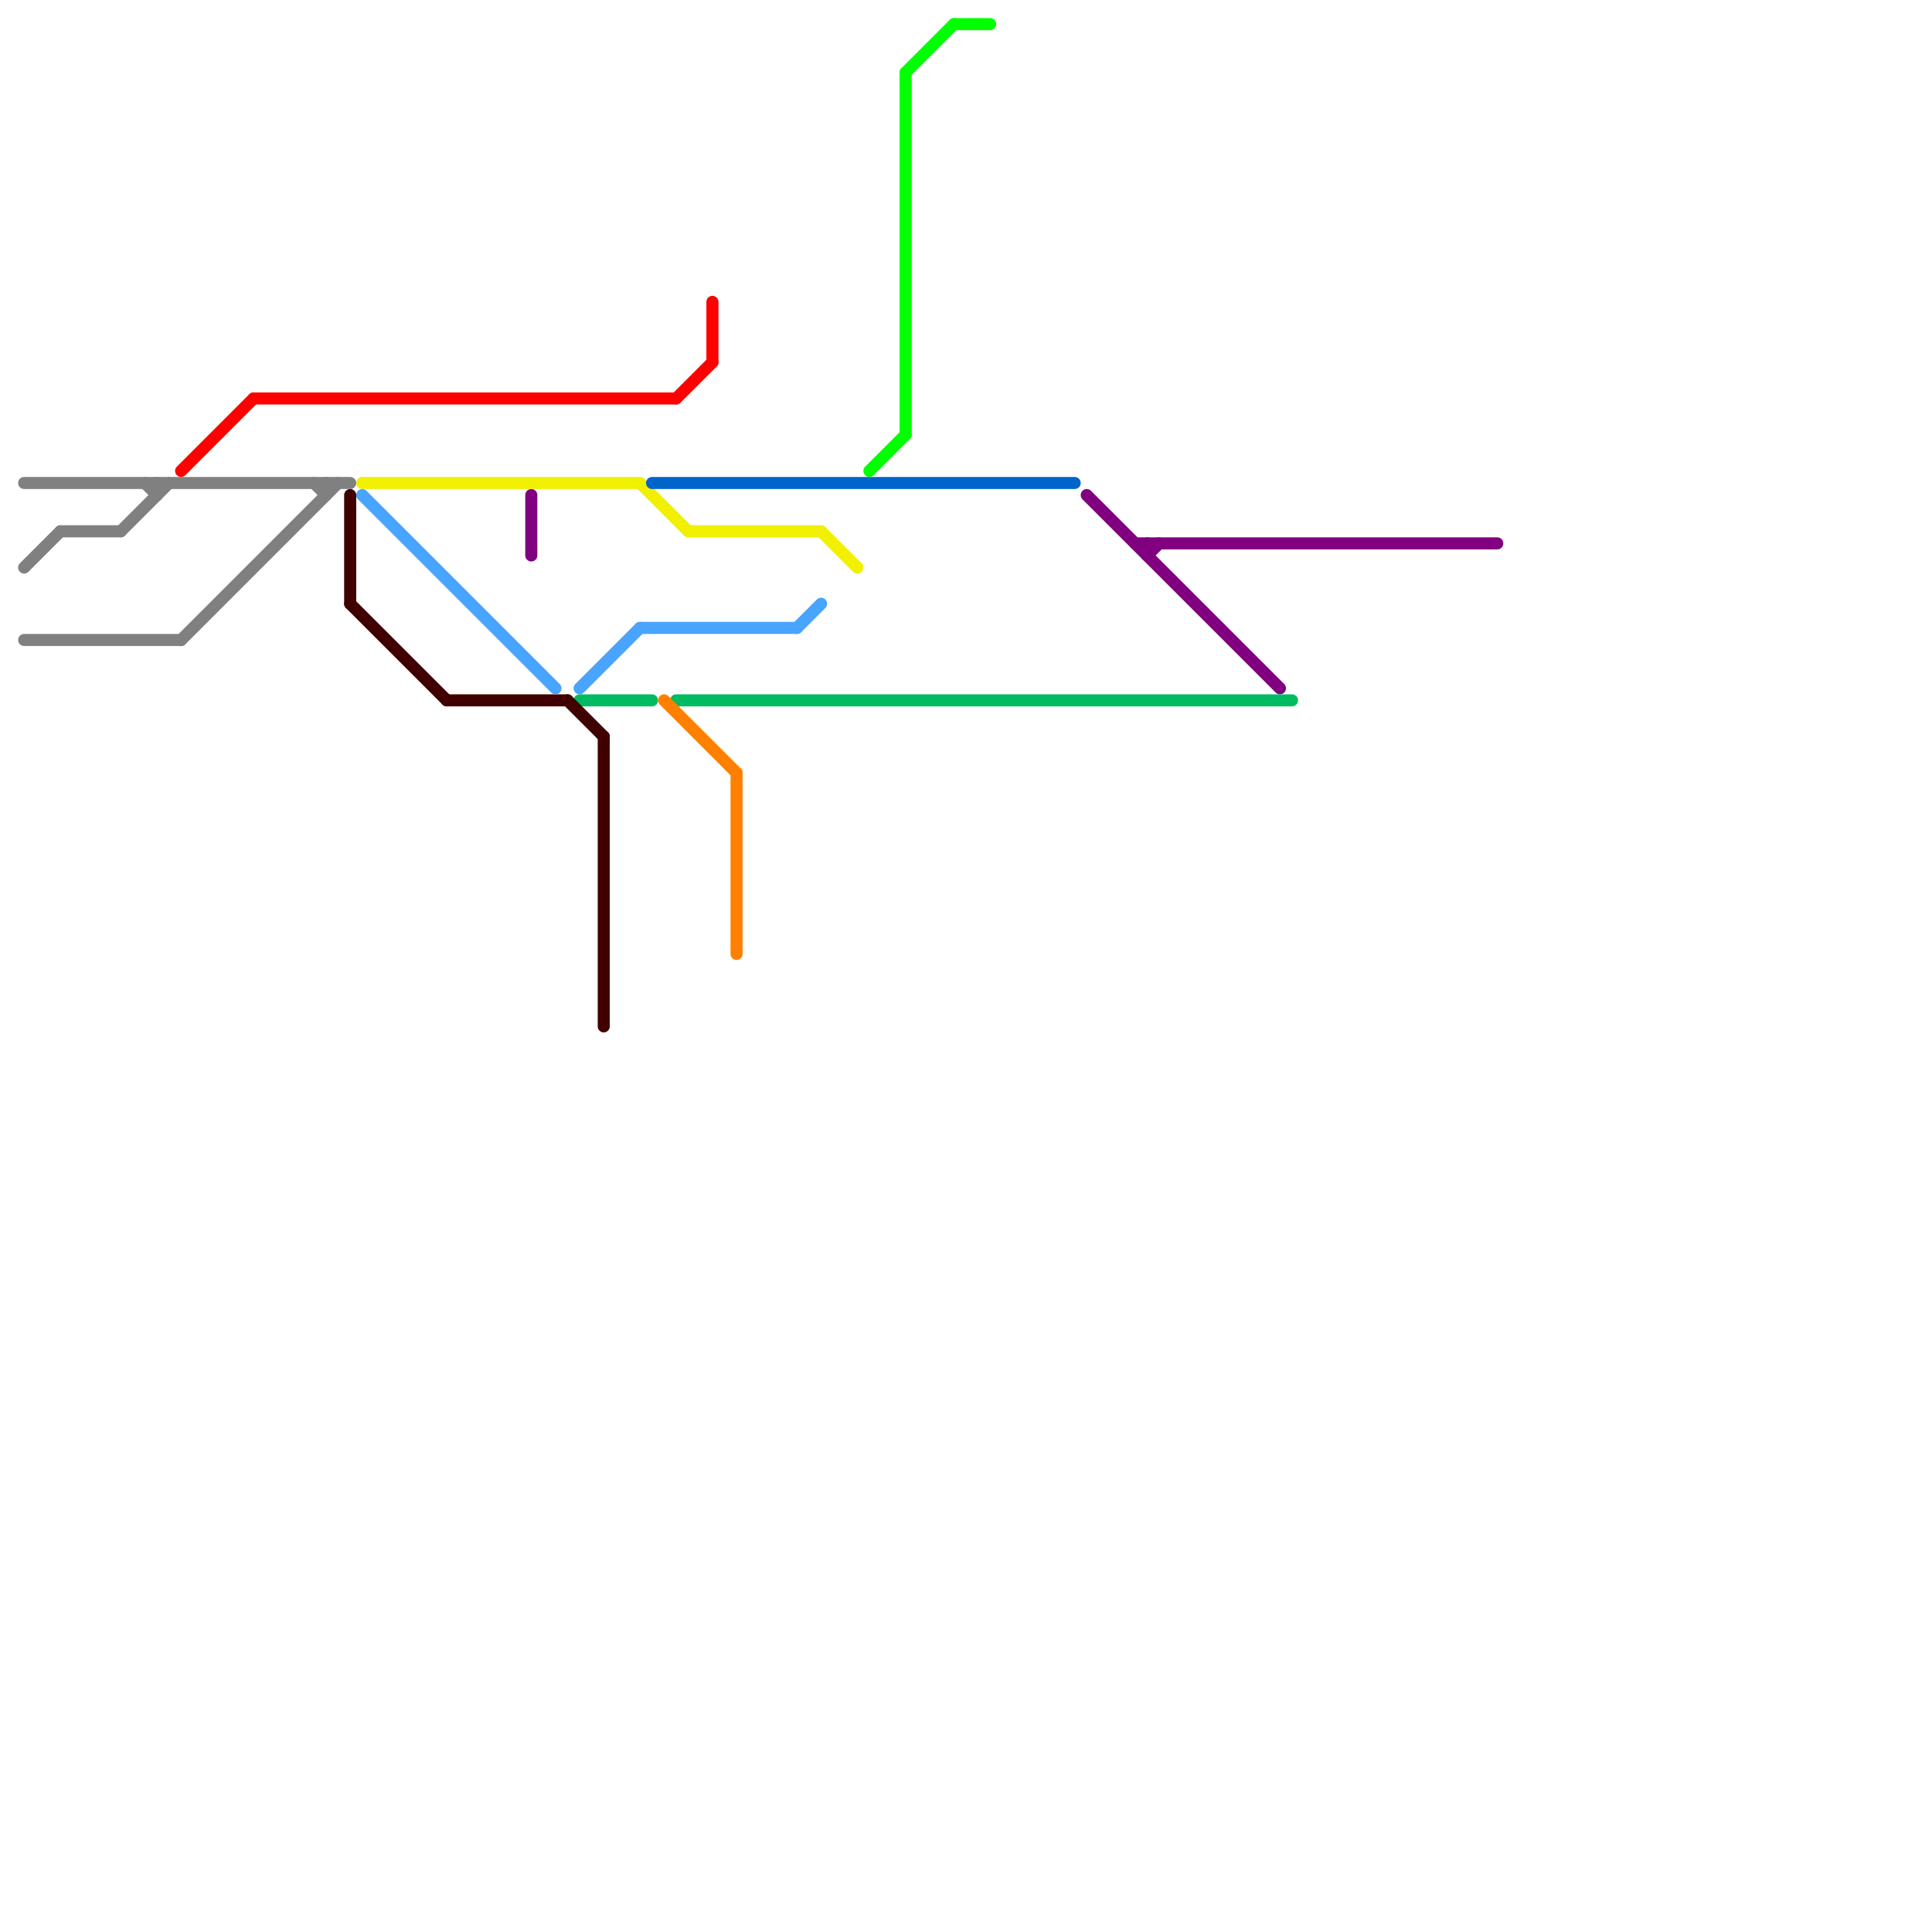 
<svg version="1.1" xmlns="http://www.w3.org/2000/svg" viewBox="0 0 160 160">
<style>text { font: 1px Helvetica; font-weight: 600; white-space: pre; dominant-baseline: central; } line { stroke-width: 1; fill: none; stroke-linecap: round; stroke-linejoin: round; } .c0 { stroke: #808080 } .c1 { stroke: #800080 } .c2 { stroke: #00bb62 } .c3 { stroke: #ff0000 } .c4 { stroke: #400000 } .c5 { stroke: #f0f000 } .c6 { stroke: #48a4ff } .c7 { stroke: #0065ca } .c8 { stroke: #ff8000 } .c9 { stroke: #00ff00 }</style><defs><g id="wm-xf"><circle r="1.2" fill="#000"/><circle r="0.9" fill="#fff"/><circle r="0.6" fill="#000"/><circle r="0.3" fill="#fff"/></g><g id="wm"><circle r="0.6" fill="#000"/><circle r="0.3" fill="#fff"/></g></defs><line class="c0" x1="5" y1="44" x2="10" y2="44"/><line class="c0" x1="2" y1="40" x2="29" y2="40"/><line class="c0" x1="26" y1="40" x2="27" y2="41"/><line class="c0" x1="15" y1="53" x2="28" y2="40"/><line class="c0" x1="12" y1="40" x2="13" y2="41"/><line class="c0" x1="27" y1="40" x2="27" y2="41"/><line class="c0" x1="2" y1="47" x2="5" y2="44"/><line class="c0" x1="10" y1="44" x2="14" y2="40"/><line class="c0" x1="13" y1="40" x2="13" y2="41"/><line class="c0" x1="2" y1="53" x2="15" y2="53"/><line class="c1" x1="95" y1="45" x2="95" y2="46"/><line class="c1" x1="44" y1="41" x2="44" y2="46"/><line class="c1" x1="94" y1="45" x2="124" y2="45"/><line class="c1" x1="90" y1="41" x2="106" y2="57"/><line class="c1" x1="95" y1="46" x2="96" y2="45"/><line class="c2" x1="56" y1="58" x2="107" y2="58"/><line class="c2" x1="48" y1="58" x2="54" y2="58"/><line class="c3" x1="56" y1="33" x2="59" y2="30"/><line class="c3" x1="15" y1="39" x2="21" y2="33"/><line class="c3" x1="59" y1="25" x2="59" y2="30"/><line class="c3" x1="21" y1="33" x2="56" y2="33"/><line class="c4" x1="29" y1="41" x2="29" y2="50"/><line class="c4" x1="29" y1="50" x2="37" y2="58"/><line class="c4" x1="50" y1="61" x2="50" y2="85"/><line class="c4" x1="47" y1="58" x2="50" y2="61"/><line class="c4" x1="37" y1="58" x2="47" y2="58"/><line class="c5" x1="30" y1="40" x2="53" y2="40"/><line class="c5" x1="68" y1="44" x2="71" y2="47"/><line class="c5" x1="57" y1="44" x2="68" y2="44"/><line class="c5" x1="53" y1="40" x2="57" y2="44"/><line class="c6" x1="66" y1="52" x2="68" y2="50"/><line class="c6" x1="30" y1="41" x2="46" y2="57"/><line class="c6" x1="48" y1="57" x2="53" y2="52"/><line class="c6" x1="53" y1="52" x2="66" y2="52"/><line class="c7" x1="54" y1="40" x2="89" y2="40"/><line class="c8" x1="61" y1="64" x2="61" y2="79"/><line class="c8" x1="55" y1="58" x2="61" y2="64"/><line class="c9" x1="75" y1="6" x2="75" y2="36"/><line class="c9" x1="72" y1="39" x2="75" y2="36"/><line class="c9" x1="75" y1="6" x2="79" y2="2"/><line class="c9" x1="79" y1="2" x2="82" y2="2"/>
</svg>
